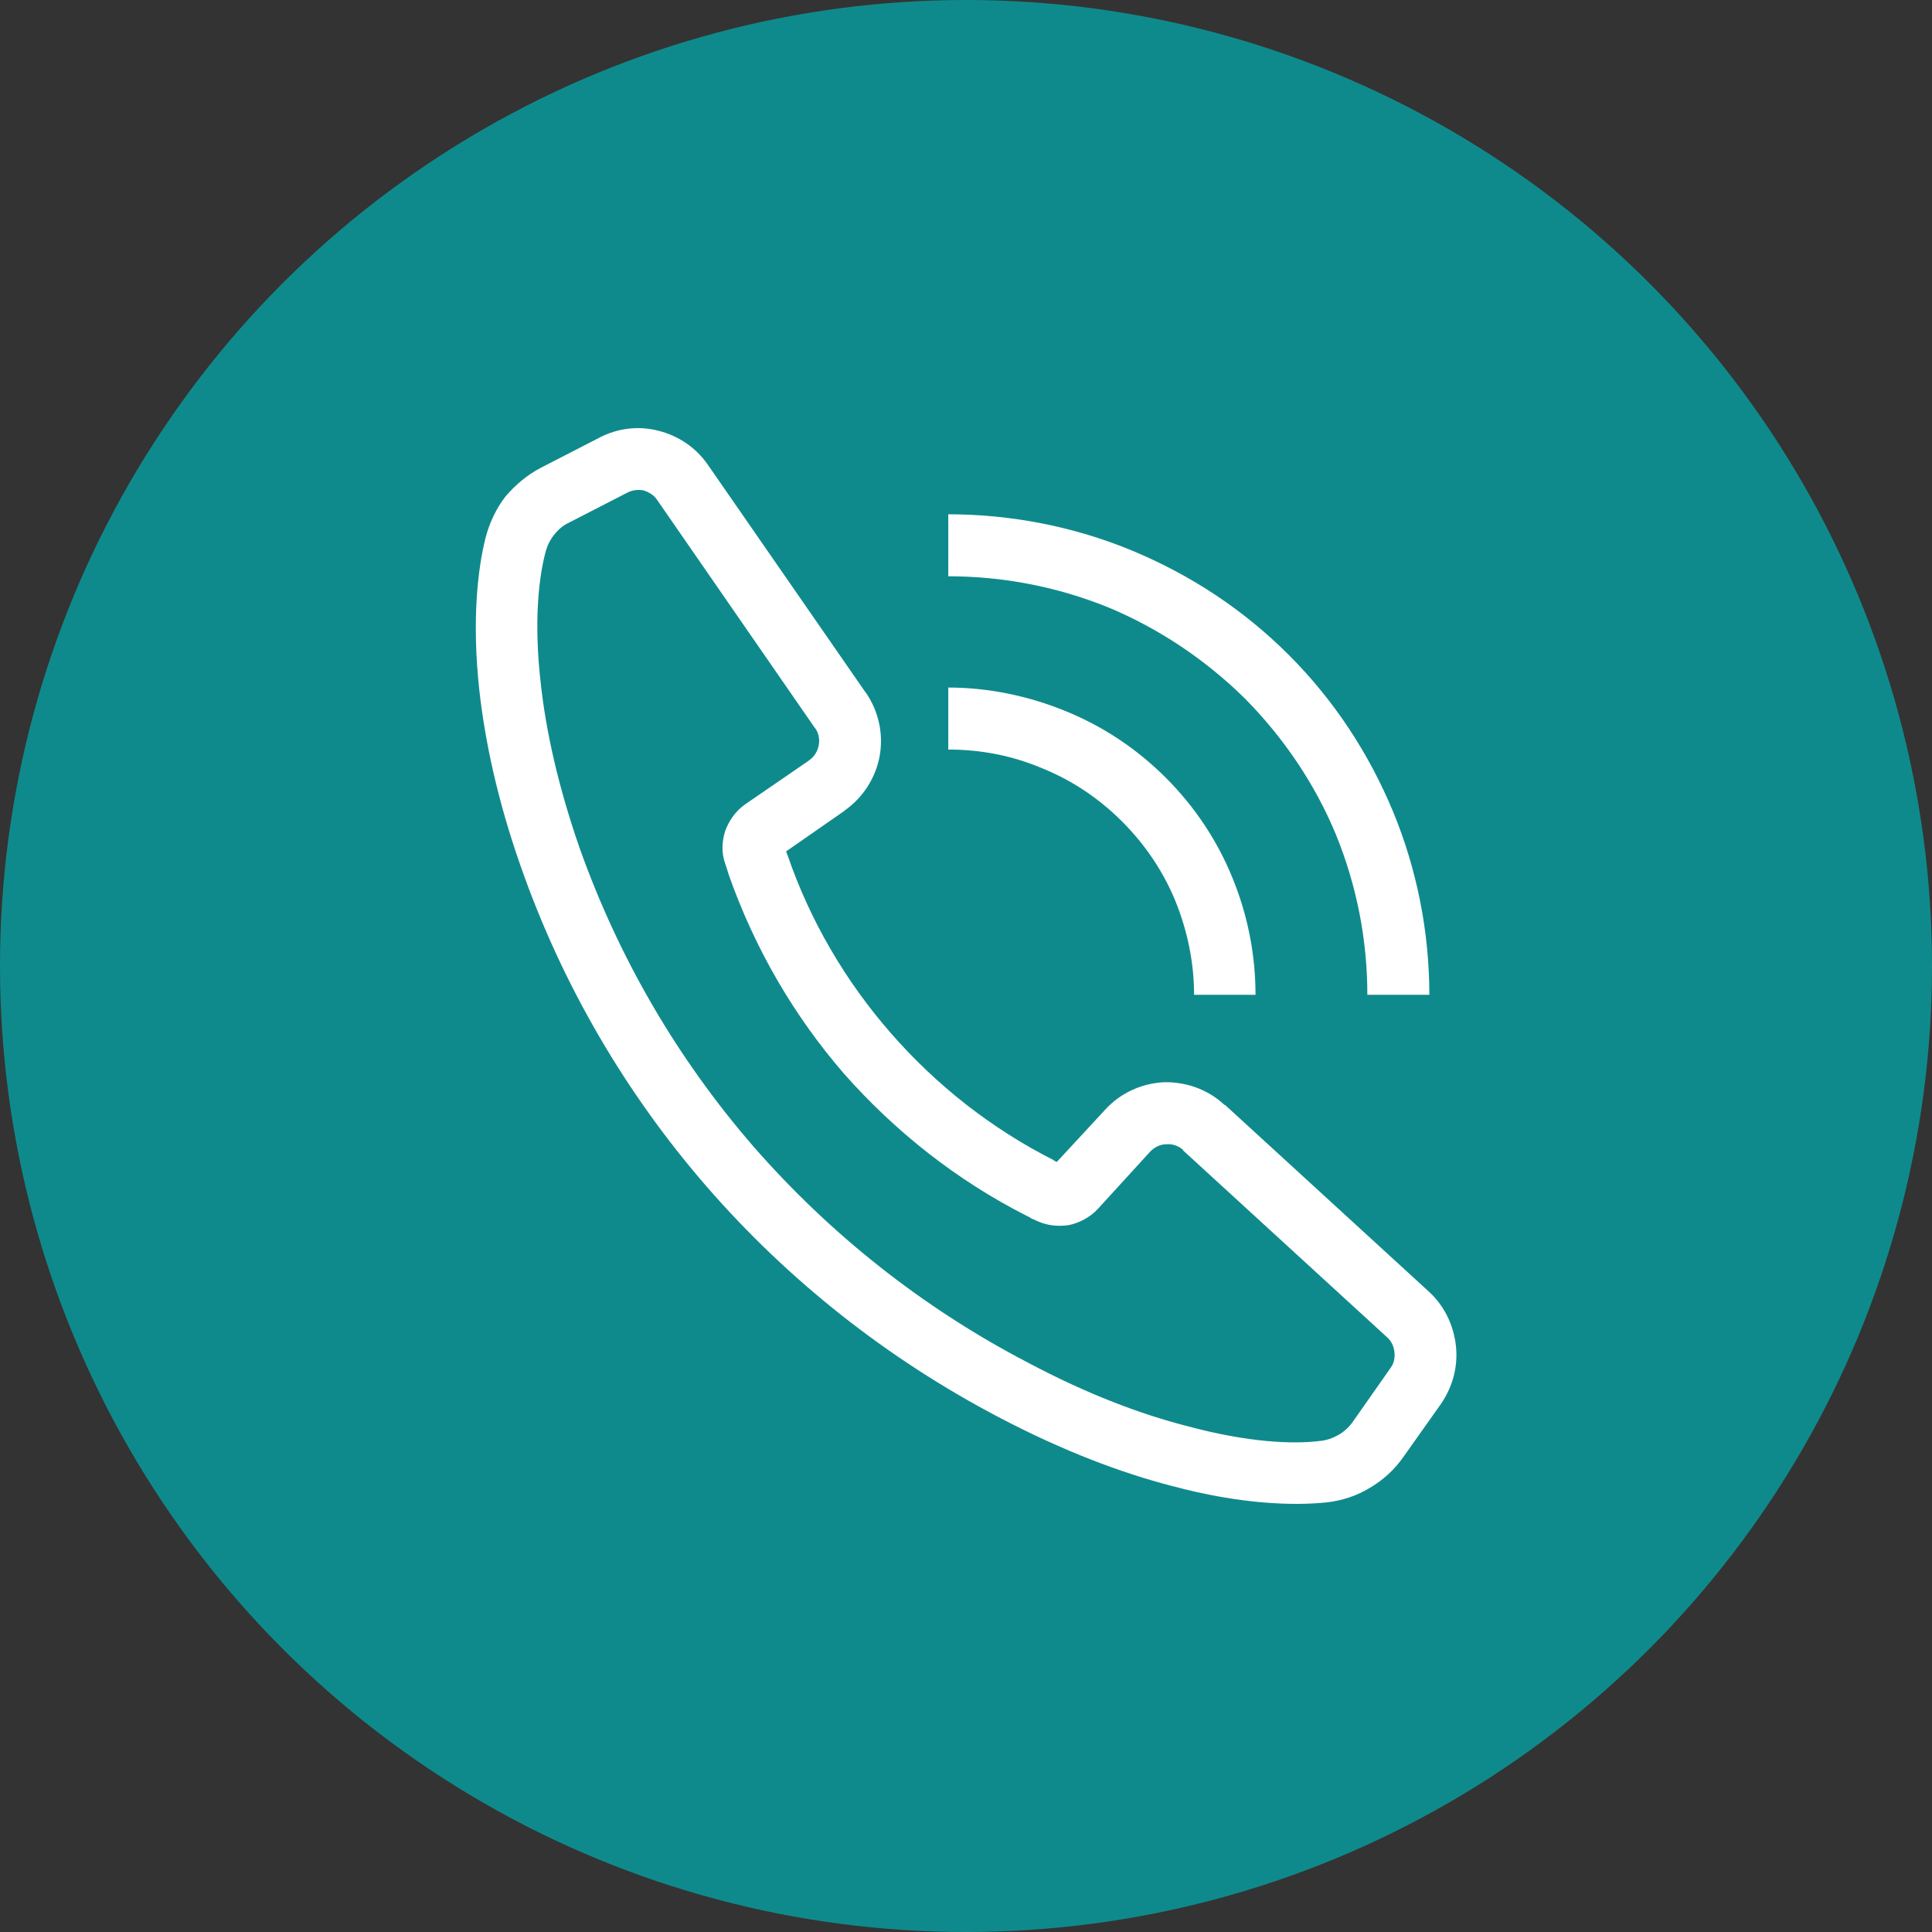 <?xml version="1.0" encoding="UTF-8"?> <svg xmlns="http://www.w3.org/2000/svg" xmlns:xlink="http://www.w3.org/1999/xlink" xmlns:xodm="http://www.corel.com/coreldraw/odm/2003" xml:space="preserve" width="200px" height="200px" version="1.1" style="shape-rendering:geometricPrecision; text-rendering:geometricPrecision; image-rendering:optimizeQuality; fill-rule:evenodd; clip-rule:evenodd" viewBox="0 0 34.9 34.9"><rect x="0" y="0" width="34.9" height="34.9" fill="#333333" stroke="none"/> <defs> <style type="text/css"> .fil0 {fill:#0F8A8C} .fil1 {fill:white;fill-rule:nonzero} </style> </defs> <g id="Слой_x0020_1">  <circle class="fil0" cx="17.45" cy="17.45" r="17.45"></circle> <g id="_1989650227200"> <path class="fil1" d="M26.03 25.36l-0.68 0.96c-0.16,0.23 -0.37,0.42 -0.61,0.56l0 0c-0.23,0.14 -0.5,0.23 -0.78,0.26 -0.58,0.06 -1.54,0.04 -2.8,-0.3 -0.89,-0.23 -1.94,-0.62 -3.12,-1.24 -2.02,-1.06 -3.8,-2.47 -5.27,-4.16 -1.46,-1.68 -2.61,-3.64 -3.36,-5.78 -0.43,-1.22 -0.65,-2.29 -0.75,-3.18 -0.14,-1.27 -0.03,-2.2 0.11,-2.76 0.07,-0.27 0.19,-0.53 0.36,-0.75 0.18,-0.21 0.39,-0.39 0.64,-0.52l1.05 -0.54c0.34,-0.18 0.72,-0.22 1.07,-0.13 0.36,0.09 0.68,0.3 0.9,0.62l2.84 4.1 0 0 0.01 0.01c0.24,0.35 0.32,0.76 0.25,1.15 -0.07,0.38 -0.29,0.74 -0.63,0.98l0 0 -0.01 0.01 -1.05 0.73 0.02 0.05c0.41,1.2 1.05,2.29 1.87,3.23 0.82,0.94 1.82,1.73 2.95,2.3l0 0.01c0.04,0.01 0.01,0 0.05,0.02l0.87 -0.94c0.28,-0.31 0.67,-0.48 1.06,-0.5 0.39,-0.01 0.79,0.12 1.1,0.41l0.01 0 3.69 3.38c0.28,0.26 0.44,0.61 0.48,0.97 0.04,0.36 -0.05,0.73 -0.27,1.05zm-1.59 0.32l0.68 -0.97c0.06,-0.08 0.08,-0.18 0.07,-0.28 -0.01,-0.1 -0.05,-0.2 -0.13,-0.27l-3.69 -3.38 0 -0.01c-0.08,-0.07 -0.19,-0.11 -0.3,-0.1 -0.11,0 -0.21,0.05 -0.29,0.13l-0.95 1.04c-0.14,0.15 -0.33,0.25 -0.52,0.29 -0.2,0.03 -0.4,0.01 -0.59,-0.08l0 0c-0.17,-0.08 0.02,0.01 -0.09,-0.04 -0.04,-0.02 0.02,0 -0.09,-0.05l0 0c-1.26,-0.64 -2.37,-1.52 -3.29,-2.56 -0.91,-1.05 -1.62,-2.27 -2.09,-3.61l-0.03 -0.1 -0.03 -0.09 0 0c-0.07,-0.19 -0.06,-0.4 0,-0.59 0.07,-0.19 0.19,-0.36 0.36,-0.48l1.15 -0.79 0 0 0.01 -0.01c0.09,-0.06 0.15,-0.16 0.17,-0.27 0.02,-0.1 0,-0.21 -0.06,-0.3l0 0 -0.01 -0.01 -2.85 -4.12c-0.06,-0.09 -0.15,-0.14 -0.24,-0.17 -0.1,-0.02 -0.2,-0.01 -0.3,0.04l-1.05 0.54c-0.11,0.05 -0.2,0.13 -0.27,0.22 -0.08,0.1 -0.13,0.21 -0.16,0.33 -0.12,0.46 -0.21,1.26 -0.08,2.37 0.09,0.82 0.3,1.8 0.69,2.93 0.71,2.01 1.78,3.84 3.15,5.42 1.38,1.58 3.05,2.91 4.95,3.9 1.09,0.58 2.06,0.94 2.88,1.15 1.11,0.3 1.92,0.33 2.4,0.27 0.12,-0.01 0.23,-0.05 0.34,-0.11l0 0c0.1,-0.06 0.19,-0.14 0.26,-0.24z"></path> <path class="fil1" d="M17.13 12.42c0.72,0 1.45,0.15 2.13,0.43 0.66,0.27 1.27,0.67 1.8,1.2 0.53,0.53 0.93,1.14 1.2,1.8 0.28,0.68 0.42,1.4 0.42,2.12l-1.11 0c0,-0.58 -0.12,-1.16 -0.34,-1.7 -0.21,-0.51 -0.53,-1 -0.96,-1.43 -0.43,-0.43 -0.92,-0.75 -1.44,-0.96 -0.54,-0.23 -1.11,-0.34 -1.7,-0.34l0 -1.12z"></path> <path class="fil1" d="M17.13 9.29c1.13,0 2.27,0.22 3.33,0.66 1.03,0.43 1.99,1.05 2.82,1.88 0.83,0.83 1.45,1.79 1.88,2.82 0.44,1.06 0.66,2.2 0.66,3.32l-1.12 0c0,-0.99 -0.19,-1.97 -0.57,-2.9 -0.37,-0.89 -0.92,-1.72 -1.64,-2.45 -0.73,-0.72 -1.57,-1.27 -2.45,-1.64 -0.93,-0.38 -1.92,-0.57 -2.91,-0.57l0 -1.12z"></path> </g> </g> </svg> 